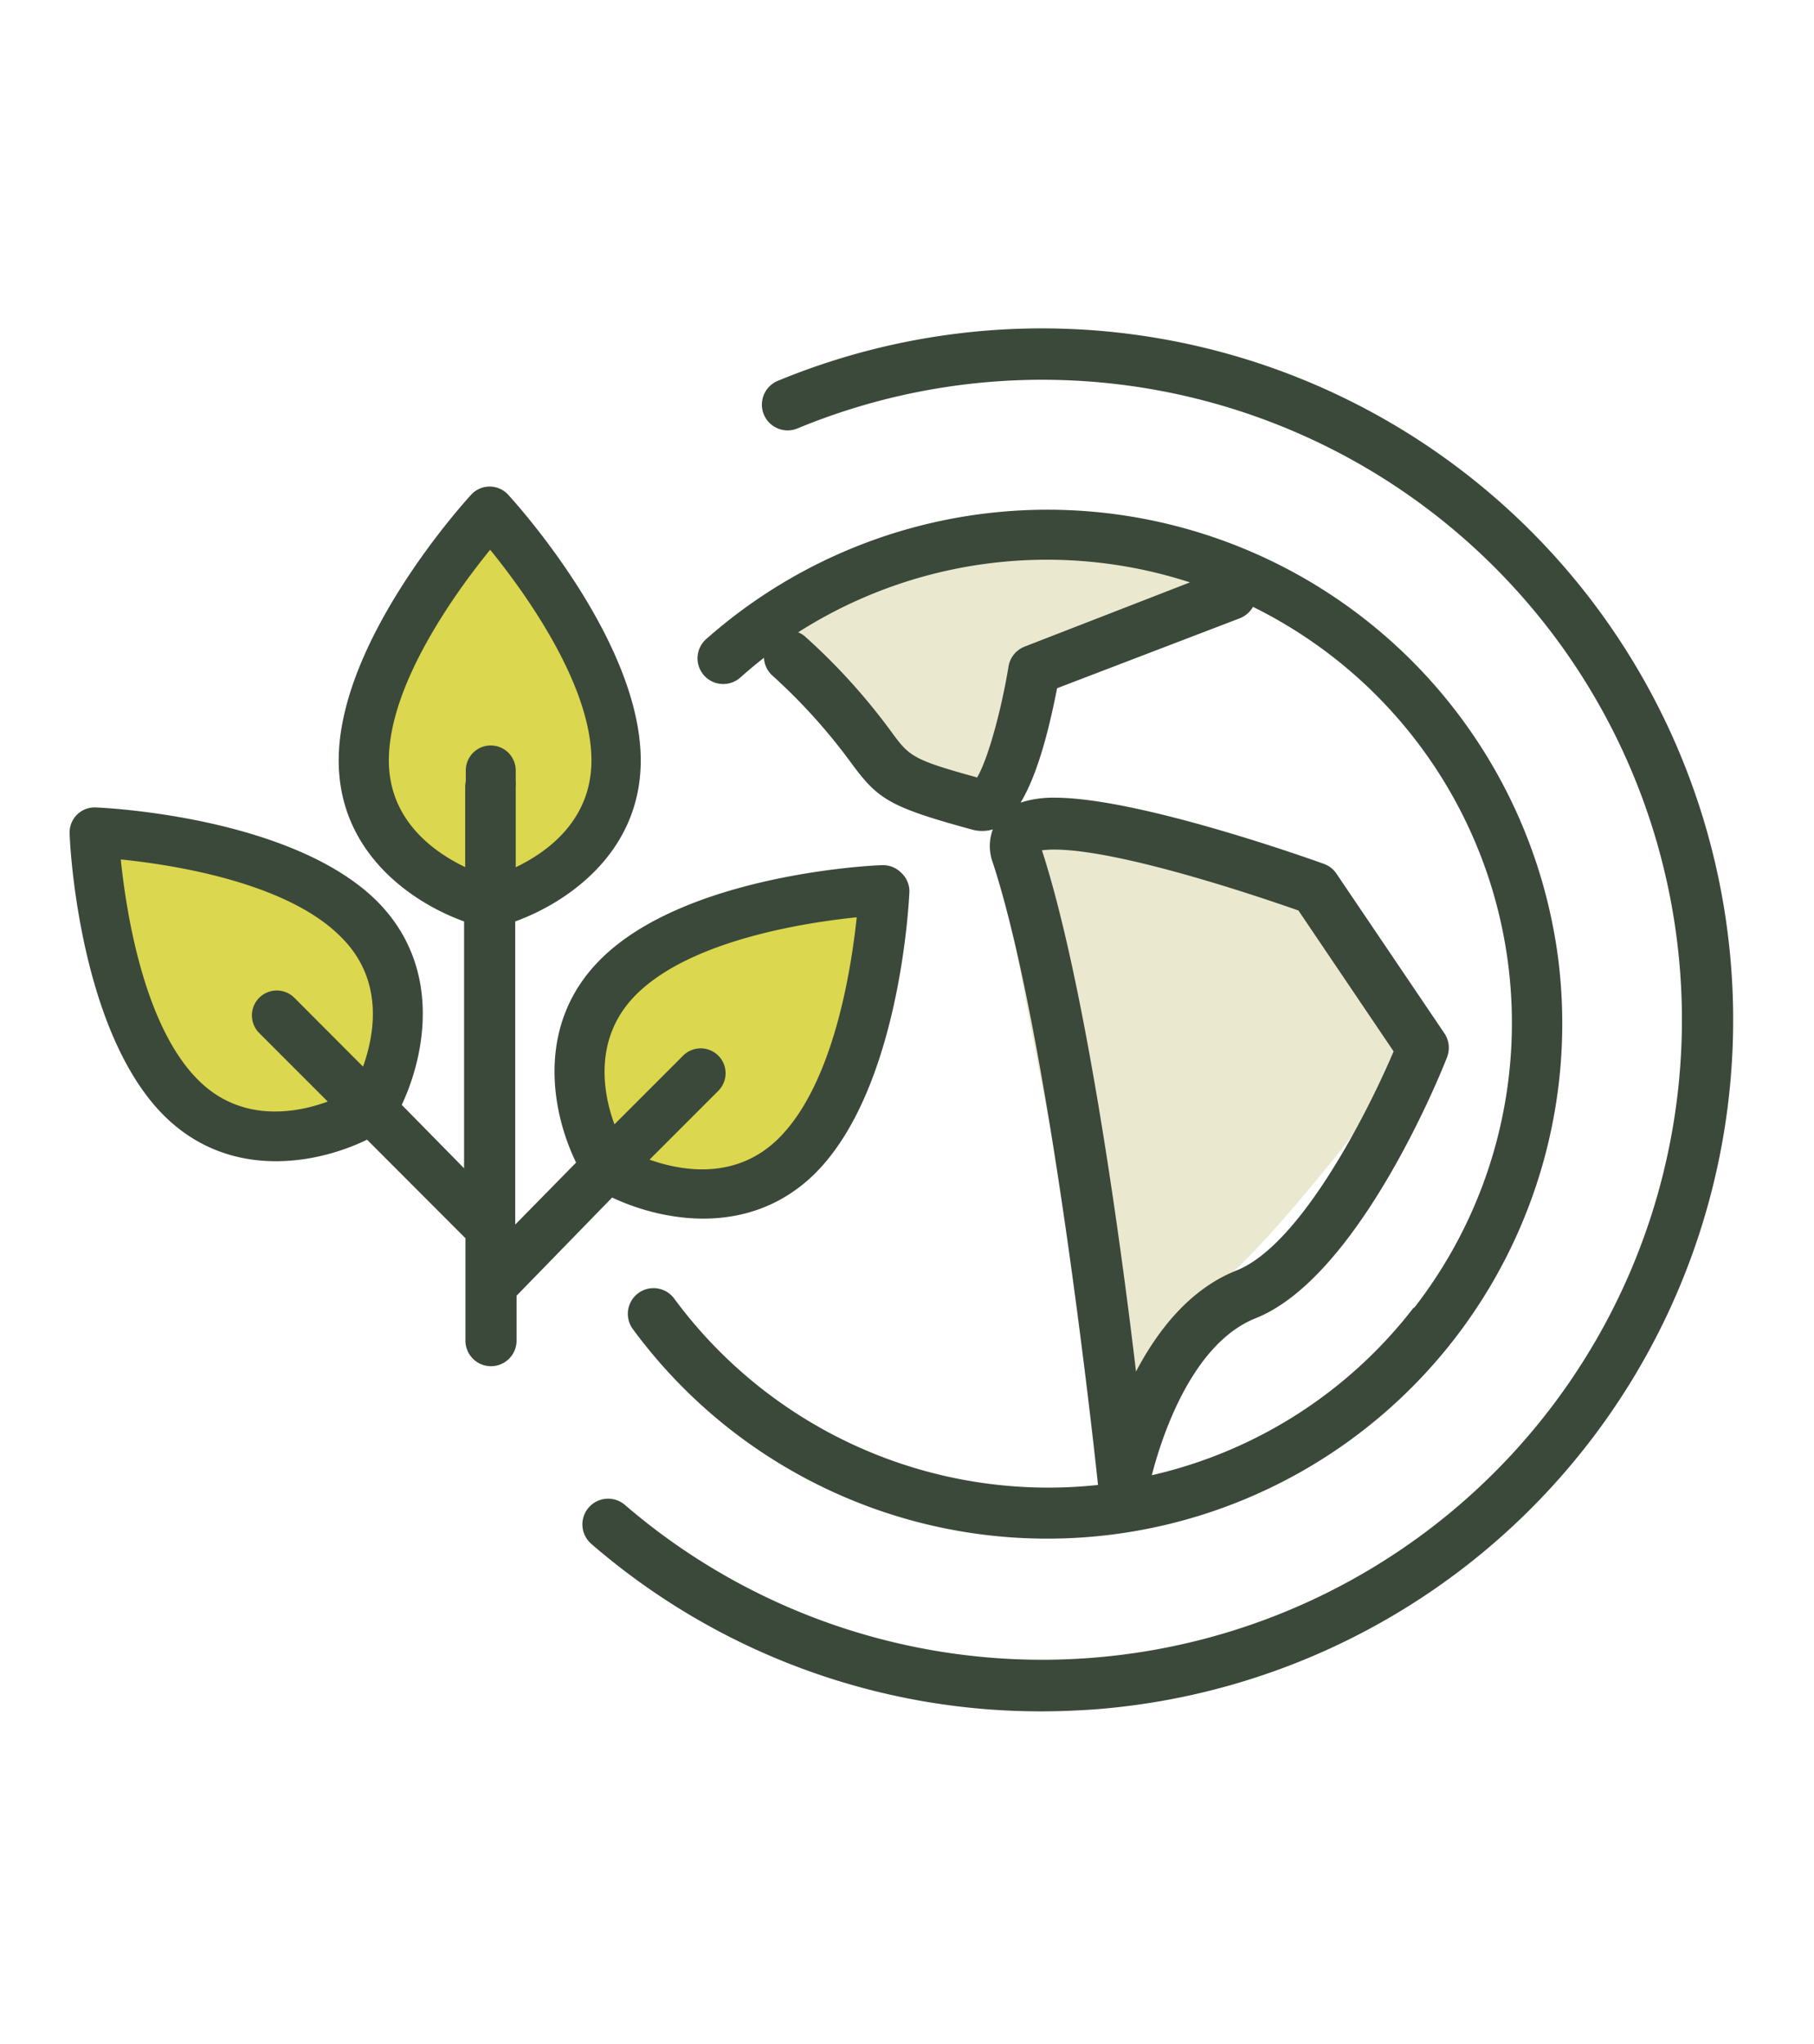 <svg id="Layer_1" data-name="Layer 1" xmlns="http://www.w3.org/2000/svg" viewBox="0 0 149 167.86"><rect width="149" height="167.86" fill="none"/><path d="M79.41,65.55l6-10.06,17.94-7.44S84.28,38.48,63,52.27A33.73,33.73,0,0,0,79.41,65.55Z" transform="translate(0 -0.07)" fill="#ebe8d0"/><path d="M82.52,68.13c-1.85.65,9.46,51.24,9.46,51.24s1-9.05,6.54-12.57,17.61-20.12,17.61-20.12-7.55-15.09-9.06-15.09S86.63,66.68,82.52,68.13Z" transform="translate(0 -0.07)" fill="#ebe8d0"/><path d="M39.68,42S28,54.66,28.73,62.08s4.6,10.6,11,10.6,8.94-4,9.89-8.48C51,57.49,48.16,50.43,39.68,42Z" transform="translate(0 -0.07)" fill="#dbd74e"/><path d="M71.59,73.44s-17.23.86-21.93,6.64S45.48,90.85,50,95.31s9.15,3.46,13,.91C68.72,92.44,71.67,85.43,71.59,73.44Z" transform="translate(0 -0.07)" fill="#dbd74e"/><path d="M7.5,69.64s2.83,17,9.1,21,11.18,2.91,15.1-2.1,2.38-9.49-.58-13C26.7,70.31,19.4,68.18,7.5,69.64Z" transform="translate(0 -0.07)" fill="#dbd74e"/><path d="M74,71.71a2.09,2.09,0,0,0-1.53-.6c-.65,0-16.13.72-23.15,7.74-5.38,5.37-4,12.58-2,16.68l-5,5.09V75.73c4.27-1.55,10.31-5.65,10.31-13.22,0-9.92-10.46-21.35-10.91-21.84a2.06,2.06,0,0,0-3,0c-.45.49-10.9,11.92-10.9,21.84,0,7.57,6,11.67,10.3,13.22V96L33,90.79c1.93-4.1,3.33-11.31-2-16.69-7-7-22.5-7.71-23.15-7.73a2.05,2.05,0,0,0-2.13,2.12c0,.66.72,16.14,7.73,23.16,5.38,5.37,12.59,4,16.7,2l8.08,8.09v8.41a2.1,2.1,0,0,0,4.2,0v-3.69l7.85-8.06c4.09,1.93,11.31,3.34,16.69-2,7-7,7.7-22.5,7.73-23.15A2.09,2.09,0,0,0,74,71.71ZM29.82,87.65,24.18,82a2,2,0,0,0-2.89,2.89l5.63,5.63c-2.72,1-7.17,1.7-10.64-1.77C11.82,84.31,10.37,75,9.92,70.64,14.26,71.08,23.58,72.53,28,77,31.54,80.49,30.79,84.94,29.82,87.65Zm2.12-25.14c0-6.29,5.57-13.92,8.32-17.3,2.75,3.38,8.32,11,8.32,17.3,0,4.91-3.62,7.53-6.22,8.77v-6.6a2.42,2.42,0,0,0,0-.47v-.88a2.05,2.05,0,0,0-4.1,0v.89a2.31,2.31,0,0,0-.05.46v6.59C35.57,70,31.94,67.39,31.94,62.51ZM64,93.5c-3.49,3.49-7.94,2.75-10.65,1.79L59,89.64a2,2,0,1,0-2.89-2.89l-5.64,5.64c-1-2.72-1.69-7.18,1.78-10.65,4.45-4.45,13.78-5.91,18.12-6.35C69.91,79.72,68.47,89,64,93.5Z" transform="translate(0 -0.07)" fill="#3b493a"/><path d="M85.52,140.59a56.37,56.37,0,0,1-36.95-13.75,2.11,2.11,0,0,1,2.76-3.2A52.55,52.55,0,1,0,65.5,35.25a2.11,2.11,0,1,1-1.61-3.91,56.78,56.78,0,1,1,26,109.09C88.4,140.53,87,140.59,85.52,140.59Z" transform="translate(0 -0.07)" fill="#3b493a"/><path d="M128,78.89A42.3,42.3,0,0,0,58,52.55a2.11,2.11,0,1,0,2.81,3.15c.63-.56,1.28-1.1,1.94-1.62a2.11,2.11,0,0,0,.67,1.44,47.31,47.31,0,0,1,6.47,7.16c2.21,3,3.07,3.63,10,5.52a3,3,0,0,0,.79.1,2.87,2.87,0,0,0,.87-.13,3.92,3.92,0,0,0,0,2.74C86.2,85.07,89.9,119.24,90.19,122a38.18,38.18,0,0,1-34.81-15.3,2.11,2.11,0,1,0-3.4,2.5,42.35,42.35,0,0,0,8.14,8.35A42.3,42.3,0,0,0,128,78.89Zm-47.8-15c-5.31-1.46-5.52-1.74-7-3.75a50.74,50.74,0,0,0-7-7.74,2,2,0,0,0-.64-.41,38,38,0,0,1,32.18-4.1L84.17,53.16a2.12,2.12,0,0,0-1.33,1.63C82.2,58.67,81.06,62.63,80.24,63.93Zm5.38,6a8.1,8.1,0,0,1,1-.06c5.53,0,17.21,4,20.07,5l7.82,11.57c-2.18,5.13-7.68,15.94-12.93,18-3.82,1.52-6.46,4.92-8.23,8.29C91.93,101,89.1,80.79,85.62,70Zm30.52,37.57a37.78,37.78,0,0,1-21.49,13.74c.75-2.93,3.22-10.78,8.53-12.89,8.31-3.31,15-19.57,15.71-21.41a2.13,2.13,0,0,0-.22-2l-8.84-13.07a2.11,2.11,0,0,0-1-.81c-.61-.22-15.12-5.45-22.15-5.45a8.74,8.74,0,0,0-2.81.4c1.47-2.41,2.41-6.39,3-9.39l15-5.74a2.2,2.2,0,0,0,1.09-.94,38.5,38.5,0,0,1,6.55,4.1,38.08,38.08,0,0,1,6.71,53.43Z" transform="translate(0 -0.07)" fill="#3b493a"/></svg>